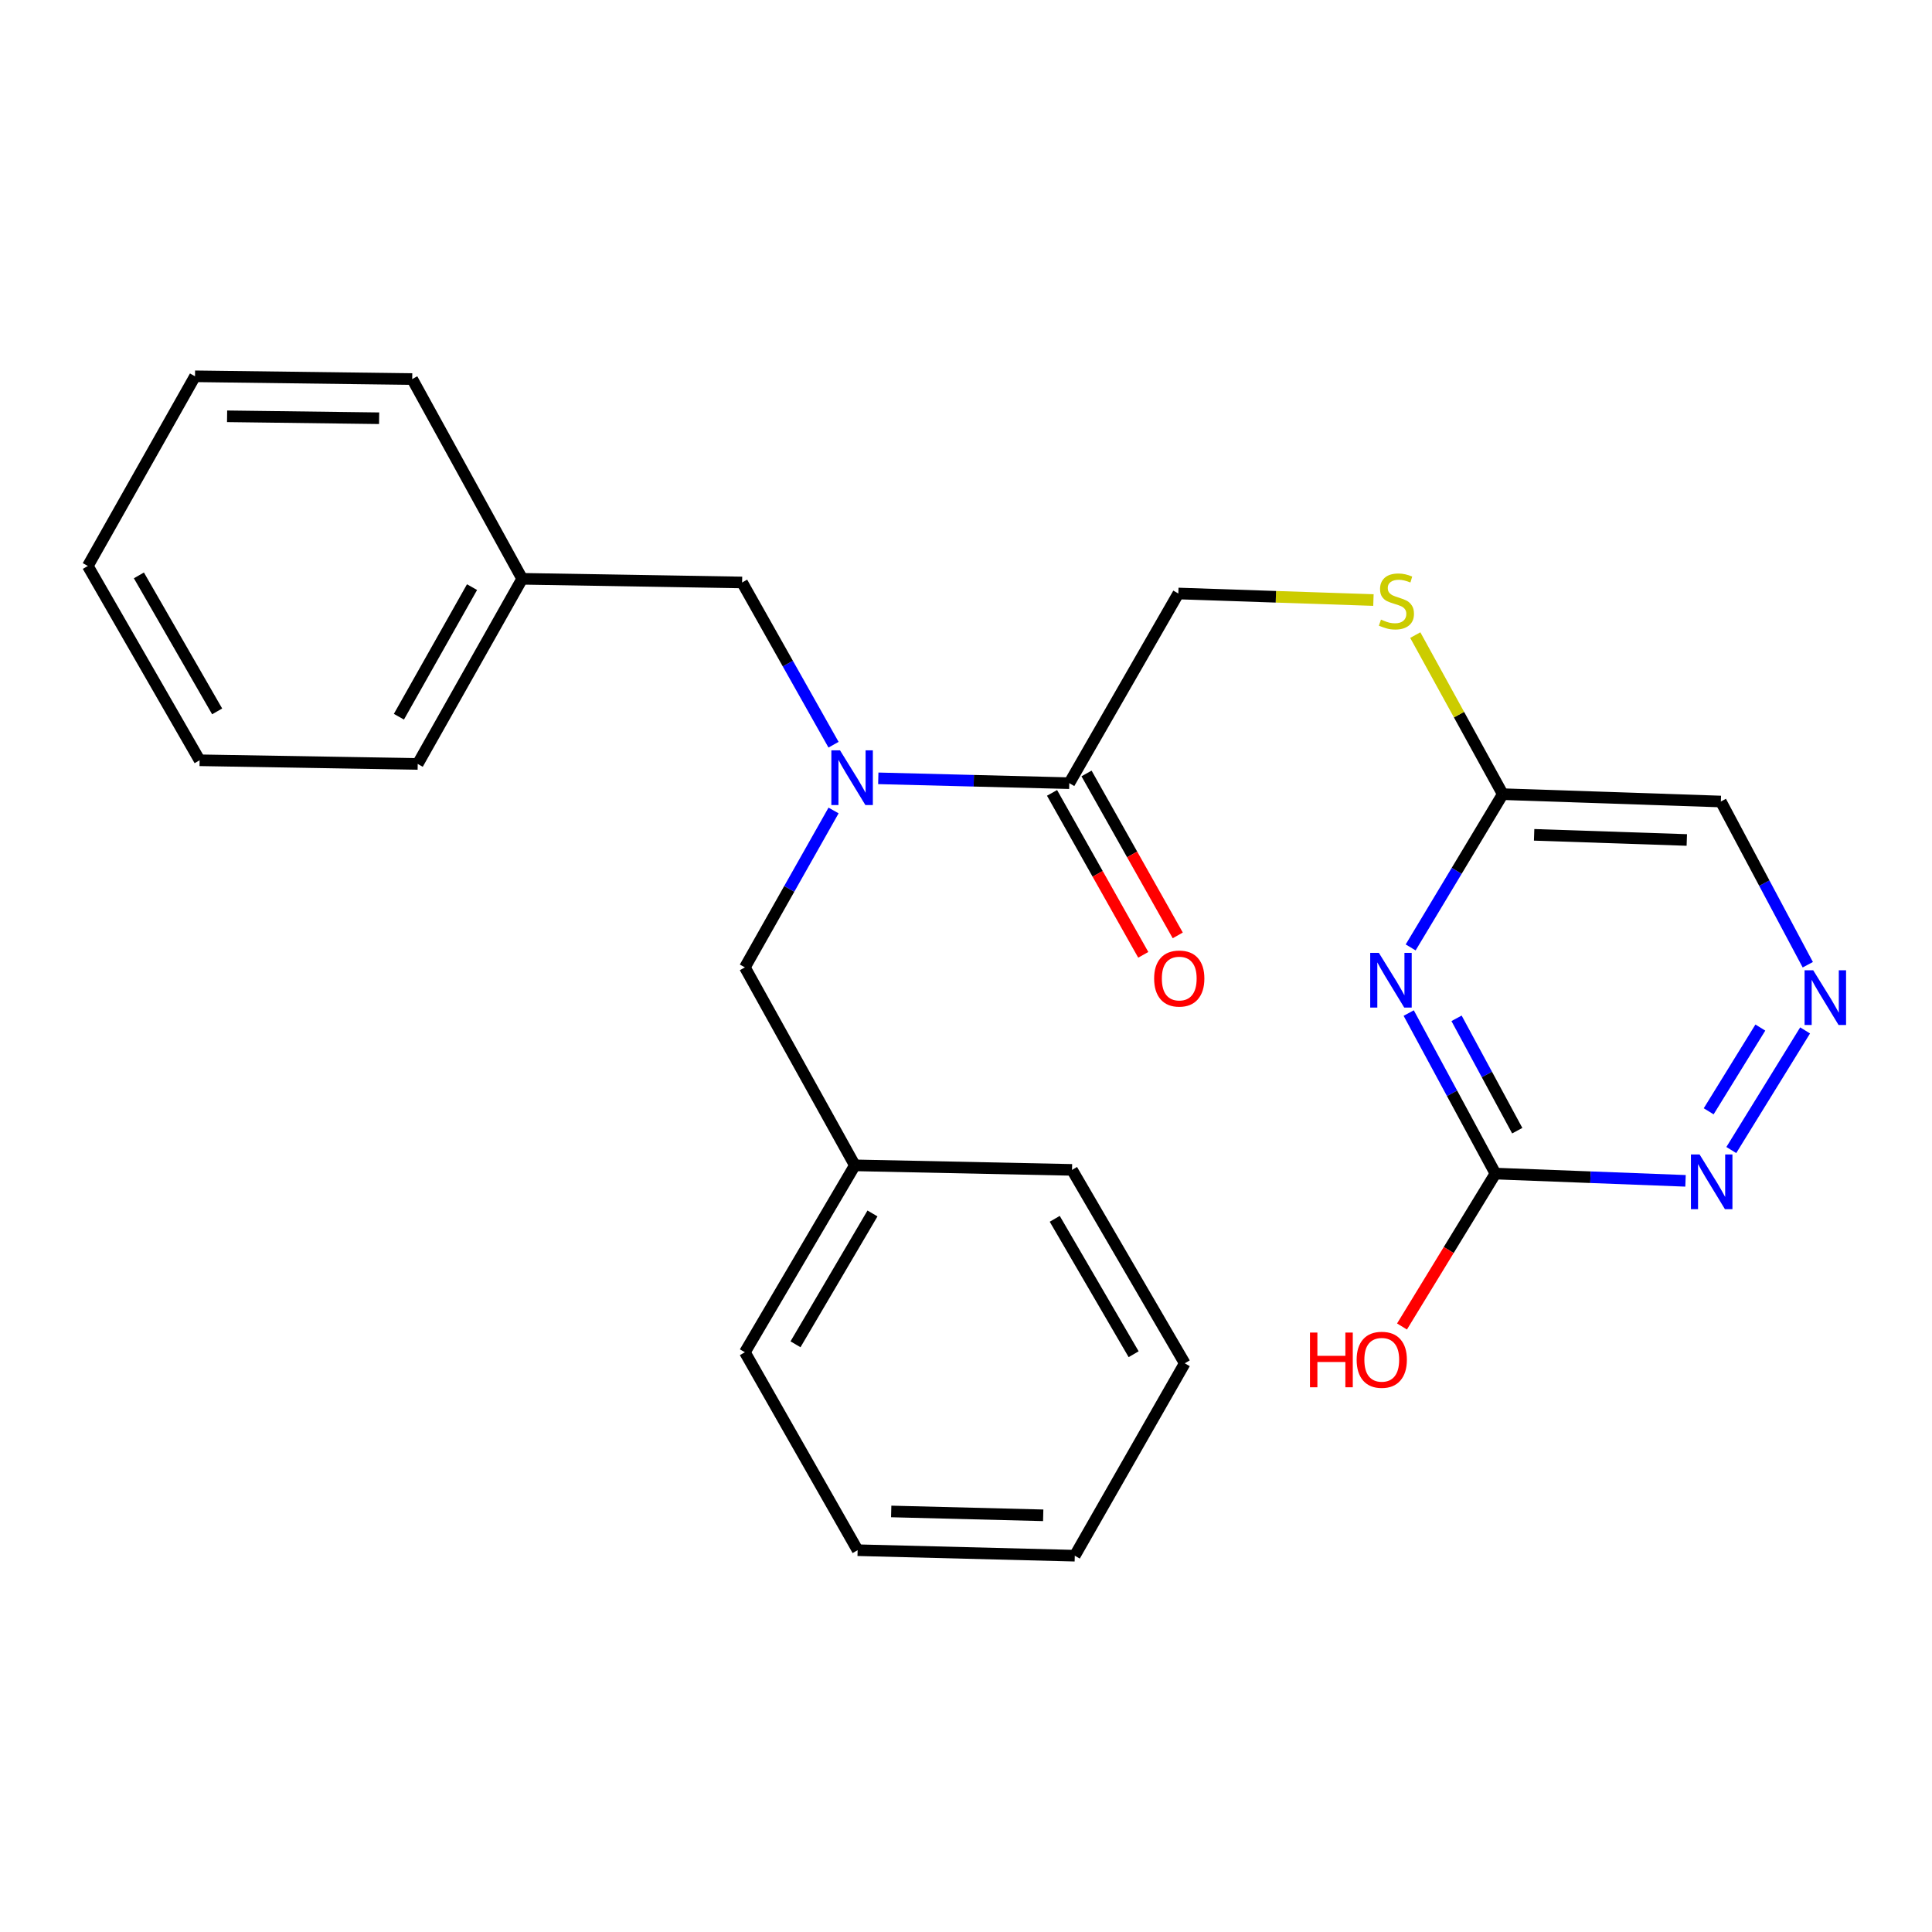 <?xml version='1.0' encoding='iso-8859-1'?>
<svg version='1.1' baseProfile='full'
              xmlns='http://www.w3.org/2000/svg'
                      xmlns:rdkit='http://www.rdkit.org/xml'
                      xmlns:xlink='http://www.w3.org/1999/xlink'
                  xml:space='preserve'
width='1000px' height='1000px' viewBox='0 0 1000 1000'>
<!-- END OF HEADER -->
<rect style='opacity:1.0;fill:#FFFFFF;stroke:none' width='1000' height='1000' x='0' y='0'> </rect>
<path class='bond-1' d='M 729.143,524.358 L 751.586,565.898' style='fill:none;fill-rule:evenodd;stroke:#0000FF;stroke-width:6px;stroke-linecap:butt;stroke-linejoin:miter;stroke-opacity:1' />
<path class='bond-1' d='M 751.586,565.898 L 774.029,607.439' style='fill:none;fill-rule:evenodd;stroke:#000000;stroke-width:6px;stroke-linecap:butt;stroke-linejoin:miter;stroke-opacity:1' />
<path class='bond-1' d='M 753.904,527.08 L 769.614,556.158' style='fill:none;fill-rule:evenodd;stroke:#0000FF;stroke-width:6px;stroke-linecap:butt;stroke-linejoin:miter;stroke-opacity:1' />
<path class='bond-1' d='M 769.614,556.158 L 785.324,585.237' style='fill:none;fill-rule:evenodd;stroke:#000000;stroke-width:6px;stroke-linecap:butt;stroke-linejoin:miter;stroke-opacity:1' />
<path class='bond-3' d='M 730.153,490.385 L 753.986,450.723' style='fill:none;fill-rule:evenodd;stroke:#0000FF;stroke-width:6px;stroke-linecap:butt;stroke-linejoin:miter;stroke-opacity:1' />
<path class='bond-3' d='M 753.986,450.723 L 777.819,411.06' style='fill:none;fill-rule:evenodd;stroke:#000000;stroke-width:6px;stroke-linecap:butt;stroke-linejoin:miter;stroke-opacity:1' />
<path class='bond-0' d='M 454.598,402.865 L 504.029,404.117' style='fill:none;fill-rule:evenodd;stroke:#0000FF;stroke-width:6px;stroke-linecap:butt;stroke-linejoin:miter;stroke-opacity:1' />
<path class='bond-0' d='M 504.029,404.117 L 553.46,405.368' style='fill:none;fill-rule:evenodd;stroke:#000000;stroke-width:6px;stroke-linecap:butt;stroke-linejoin:miter;stroke-opacity:1' />
<path class='bond-7' d='M 431.45,419.502 L 408.501,460.11' style='fill:none;fill-rule:evenodd;stroke:#0000FF;stroke-width:6px;stroke-linecap:butt;stroke-linejoin:miter;stroke-opacity:1' />
<path class='bond-7' d='M 408.501,460.11 L 385.551,500.717' style='fill:none;fill-rule:evenodd;stroke:#000000;stroke-width:6px;stroke-linecap:butt;stroke-linejoin:miter;stroke-opacity:1' />
<path class='bond-8' d='M 431.435,385.463 L 407.776,343.472' style='fill:none;fill-rule:evenodd;stroke:#0000FF;stroke-width:6px;stroke-linecap:butt;stroke-linejoin:miter;stroke-opacity:1' />
<path class='bond-8' d='M 407.776,343.472 L 384.117,301.481' style='fill:none;fill-rule:evenodd;stroke:#000000;stroke-width:6px;stroke-linecap:butt;stroke-linejoin:miter;stroke-opacity:1' />
<path class='bond-5' d='M 774.029,607.439 L 823.226,609.32' style='fill:none;fill-rule:evenodd;stroke:#000000;stroke-width:6px;stroke-linecap:butt;stroke-linejoin:miter;stroke-opacity:1' />
<path class='bond-5' d='M 823.226,609.32 L 872.423,611.201' style='fill:none;fill-rule:evenodd;stroke:#0000FF;stroke-width:6px;stroke-linecap:butt;stroke-linejoin:miter;stroke-opacity:1' />
<path class='bond-12' d='M 774.029,607.439 L 749.85,647.015' style='fill:none;fill-rule:evenodd;stroke:#000000;stroke-width:6px;stroke-linecap:butt;stroke-linejoin:miter;stroke-opacity:1' />
<path class='bond-12' d='M 749.85,647.015 L 725.67,686.591' style='fill:none;fill-rule:evenodd;stroke:#FF0000;stroke-width:6px;stroke-linecap:butt;stroke-linejoin:miter;stroke-opacity:1' />
<path class='bond-2' d='M 553.46,405.368 L 609.9,307.196' style='fill:none;fill-rule:evenodd;stroke:#000000;stroke-width:6px;stroke-linecap:butt;stroke-linejoin:miter;stroke-opacity:1' />
<path class='bond-11' d='M 544.533,410.396 L 568.142,452.307' style='fill:none;fill-rule:evenodd;stroke:#000000;stroke-width:6px;stroke-linecap:butt;stroke-linejoin:miter;stroke-opacity:1' />
<path class='bond-11' d='M 568.142,452.307 L 591.752,494.218' style='fill:none;fill-rule:evenodd;stroke:#FF0000;stroke-width:6px;stroke-linecap:butt;stroke-linejoin:miter;stroke-opacity:1' />
<path class='bond-11' d='M 562.386,400.34 L 585.995,442.25' style='fill:none;fill-rule:evenodd;stroke:#000000;stroke-width:6px;stroke-linecap:butt;stroke-linejoin:miter;stroke-opacity:1' />
<path class='bond-11' d='M 585.995,442.25 L 609.604,484.161' style='fill:none;fill-rule:evenodd;stroke:#FF0000;stroke-width:6px;stroke-linecap:butt;stroke-linejoin:miter;stroke-opacity:1' />
<path class='bond-6' d='M 777.819,411.06 L 890.711,414.862' style='fill:none;fill-rule:evenodd;stroke:#000000;stroke-width:6px;stroke-linecap:butt;stroke-linejoin:miter;stroke-opacity:1' />
<path class='bond-6' d='M 794.063,432.109 L 873.087,434.771' style='fill:none;fill-rule:evenodd;stroke:#000000;stroke-width:6px;stroke-linecap:butt;stroke-linejoin:miter;stroke-opacity:1' />
<path class='bond-9' d='M 777.819,411.06 L 755.181,369.891' style='fill:none;fill-rule:evenodd;stroke:#000000;stroke-width:6px;stroke-linecap:butt;stroke-linejoin:miter;stroke-opacity:1' />
<path class='bond-9' d='M 755.181,369.891 L 732.543,328.722' style='fill:none;fill-rule:evenodd;stroke:#CCCC00;stroke-width:6px;stroke-linecap:butt;stroke-linejoin:miter;stroke-opacity:1' />
<path class='bond-4' d='M 935.709,499.345 L 913.21,457.104' style='fill:none;fill-rule:evenodd;stroke:#0000FF;stroke-width:6px;stroke-linecap:butt;stroke-linejoin:miter;stroke-opacity:1' />
<path class='bond-4' d='M 913.21,457.104 L 890.711,414.862' style='fill:none;fill-rule:evenodd;stroke:#000000;stroke-width:6px;stroke-linecap:butt;stroke-linejoin:miter;stroke-opacity:1' />
<path class='bond-25' d='M 934.319,533.342 L 896.12,595.256' style='fill:none;fill-rule:evenodd;stroke:#0000FF;stroke-width:6px;stroke-linecap:butt;stroke-linejoin:miter;stroke-opacity:1' />
<path class='bond-25' d='M 911.151,531.87 L 884.411,575.21' style='fill:none;fill-rule:evenodd;stroke:#0000FF;stroke-width:6px;stroke-linecap:butt;stroke-linejoin:miter;stroke-opacity:1' />
<path class='bond-14' d='M 385.551,500.717 L 442.47,603.181' style='fill:none;fill-rule:evenodd;stroke:#000000;stroke-width:6px;stroke-linecap:butt;stroke-linejoin:miter;stroke-opacity:1' />
<path class='bond-13' d='M 384.117,301.481 L 270.281,299.591' style='fill:none;fill-rule:evenodd;stroke:#000000;stroke-width:6px;stroke-linecap:butt;stroke-linejoin:miter;stroke-opacity:1' />
<path class='bond-10' d='M 710.887,310.587 L 660.393,308.891' style='fill:none;fill-rule:evenodd;stroke:#CCCC00;stroke-width:6px;stroke-linecap:butt;stroke-linejoin:miter;stroke-opacity:1' />
<path class='bond-10' d='M 660.393,308.891 L 609.9,307.196' style='fill:none;fill-rule:evenodd;stroke:#000000;stroke-width:6px;stroke-linecap:butt;stroke-linejoin:miter;stroke-opacity:1' />
<path class='bond-15' d='M 270.281,299.591 L 216.209,395.419' style='fill:none;fill-rule:evenodd;stroke:#000000;stroke-width:6px;stroke-linecap:butt;stroke-linejoin:miter;stroke-opacity:1' />
<path class='bond-15' d='M 244.325,303.896 L 206.474,370.975' style='fill:none;fill-rule:evenodd;stroke:#000000;stroke-width:6px;stroke-linecap:butt;stroke-linejoin:miter;stroke-opacity:1' />
<path class='bond-18' d='M 270.281,299.591 L 213.363,196.205' style='fill:none;fill-rule:evenodd;stroke:#000000;stroke-width:6px;stroke-linecap:butt;stroke-linejoin:miter;stroke-opacity:1' />
<path class='bond-16' d='M 442.47,603.181 L 385.551,699.93' style='fill:none;fill-rule:evenodd;stroke:#000000;stroke-width:6px;stroke-linecap:butt;stroke-linejoin:miter;stroke-opacity:1' />
<path class='bond-16' d='M 451.593,628.084 L 411.75,695.808' style='fill:none;fill-rule:evenodd;stroke:#000000;stroke-width:6px;stroke-linecap:butt;stroke-linejoin:miter;stroke-opacity:1' />
<path class='bond-17' d='M 442.47,603.181 L 554.883,605.526' style='fill:none;fill-rule:evenodd;stroke:#000000;stroke-width:6px;stroke-linecap:butt;stroke-linejoin:miter;stroke-opacity:1' />
<path class='bond-22' d='M 216.209,395.419 L 103.317,393.518' style='fill:none;fill-rule:evenodd;stroke:#000000;stroke-width:6px;stroke-linecap:butt;stroke-linejoin:miter;stroke-opacity:1' />
<path class='bond-19' d='M 385.551,699.93 L 443.904,802.383' style='fill:none;fill-rule:evenodd;stroke:#000000;stroke-width:6px;stroke-linecap:butt;stroke-linejoin:miter;stroke-opacity:1' />
<path class='bond-20' d='M 554.883,605.526 L 613.224,705.645' style='fill:none;fill-rule:evenodd;stroke:#000000;stroke-width:6px;stroke-linecap:butt;stroke-linejoin:miter;stroke-opacity:1' />
<path class='bond-20' d='M 545.93,630.86 L 586.769,700.944' style='fill:none;fill-rule:evenodd;stroke:#000000;stroke-width:6px;stroke-linecap:butt;stroke-linejoin:miter;stroke-opacity:1' />
<path class='bond-21' d='M 213.363,196.205 L 100.938,194.771' style='fill:none;fill-rule:evenodd;stroke:#000000;stroke-width:6px;stroke-linecap:butt;stroke-linejoin:miter;stroke-opacity:1' />
<path class='bond-21' d='M 196.238,216.479 L 117.541,215.475' style='fill:none;fill-rule:evenodd;stroke:#000000;stroke-width:6px;stroke-linecap:butt;stroke-linejoin:miter;stroke-opacity:1' />
<path class='bond-27' d='M 443.904,802.383 L 556.306,805.229' style='fill:none;fill-rule:evenodd;stroke:#000000;stroke-width:6px;stroke-linecap:butt;stroke-linejoin:miter;stroke-opacity:1' />
<path class='bond-27' d='M 461.283,782.326 L 539.964,784.318' style='fill:none;fill-rule:evenodd;stroke:#000000;stroke-width:6px;stroke-linecap:butt;stroke-linejoin:miter;stroke-opacity:1' />
<path class='bond-24' d='M 613.224,705.645 L 556.306,805.229' style='fill:none;fill-rule:evenodd;stroke:#000000;stroke-width:6px;stroke-linecap:butt;stroke-linejoin:miter;stroke-opacity:1' />
<path class='bond-23' d='M 100.938,194.771 L 45.455,292.955' style='fill:none;fill-rule:evenodd;stroke:#000000;stroke-width:6px;stroke-linecap:butt;stroke-linejoin:miter;stroke-opacity:1' />
<path class='bond-26' d='M 103.317,393.518 L 45.455,292.955' style='fill:none;fill-rule:evenodd;stroke:#000000;stroke-width:6px;stroke-linecap:butt;stroke-linejoin:miter;stroke-opacity:1' />
<path class='bond-26' d='M 112.398,368.214 L 71.894,297.82' style='fill:none;fill-rule:evenodd;stroke:#000000;stroke-width:6px;stroke-linecap:butt;stroke-linejoin:miter;stroke-opacity:1' />
<path  class='atom-0' d='M 713.697 493.194
L 722.977 508.194
Q 723.897 509.674, 725.377 512.354
Q 726.857 515.034, 726.937 515.194
L 726.937 493.194
L 730.697 493.194
L 730.697 521.514
L 726.817 521.514
L 716.857 505.114
Q 715.697 503.194, 714.457 500.994
Q 713.257 498.794, 712.897 498.114
L 712.897 521.514
L 709.217 521.514
L 709.217 493.194
L 713.697 493.194
' fill='#0000FF'/>
<path  class='atom-1' d='M 434.787 388.362
L 444.067 403.362
Q 444.987 404.842, 446.467 407.522
Q 447.947 410.202, 448.027 410.362
L 448.027 388.362
L 451.787 388.362
L 451.787 416.682
L 447.907 416.682
L 437.947 400.282
Q 436.787 398.362, 435.547 396.162
Q 434.347 393.962, 433.987 393.282
L 433.987 416.682
L 430.307 416.682
L 430.307 388.362
L 434.787 388.362
' fill='#0000FF'/>
<path  class='atom-5' d='M 938.523 502.221
L 947.803 517.221
Q 948.723 518.701, 950.203 521.381
Q 951.683 524.061, 951.763 524.221
L 951.763 502.221
L 955.523 502.221
L 955.523 530.541
L 951.643 530.541
L 941.683 514.141
Q 940.523 512.221, 939.283 510.021
Q 938.083 507.821, 937.723 507.141
L 937.723 530.541
L 934.043 530.541
L 934.043 502.221
L 938.523 502.221
' fill='#0000FF'/>
<path  class='atom-6' d='M 879.704 597.559
L 888.984 612.559
Q 889.904 614.039, 891.384 616.719
Q 892.864 619.399, 892.944 619.559
L 892.944 597.559
L 896.704 597.559
L 896.704 625.879
L 892.824 625.879
L 882.864 609.479
Q 881.704 607.559, 880.464 605.359
Q 879.264 603.159, 878.904 602.479
L 878.904 625.879
L 875.224 625.879
L 875.224 597.559
L 879.704 597.559
' fill='#0000FF'/>
<path  class='atom-10' d='M 714.791 320.706
Q 715.111 320.826, 716.431 321.386
Q 717.751 321.946, 719.191 322.306
Q 720.671 322.626, 722.111 322.626
Q 724.791 322.626, 726.351 321.346
Q 727.911 320.026, 727.911 317.746
Q 727.911 316.186, 727.111 315.226
Q 726.351 314.266, 725.151 313.746
Q 723.951 313.226, 721.951 312.626
Q 719.431 311.866, 717.911 311.146
Q 716.431 310.426, 715.351 308.906
Q 714.311 307.386, 714.311 304.826
Q 714.311 301.266, 716.711 299.066
Q 719.151 296.866, 723.951 296.866
Q 727.231 296.866, 730.951 298.426
L 730.031 301.506
Q 726.631 300.106, 724.071 300.106
Q 721.311 300.106, 719.791 301.266
Q 718.271 302.386, 718.311 304.346
Q 718.311 305.866, 719.071 306.786
Q 719.871 307.706, 720.991 308.226
Q 722.151 308.746, 724.071 309.346
Q 726.631 310.146, 728.151 310.946
Q 729.671 311.746, 730.751 313.386
Q 731.871 314.986, 731.871 317.746
Q 731.871 321.666, 729.231 323.786
Q 726.631 325.866, 722.271 325.866
Q 719.751 325.866, 717.831 325.306
Q 715.951 324.786, 713.711 323.866
L 714.791 320.706
' fill='#CCCC00'/>
<path  class='atom-12' d='M 597.378 506.489
Q 597.378 499.689, 600.738 495.889
Q 604.098 492.089, 610.378 492.089
Q 616.658 492.089, 620.018 495.889
Q 623.378 499.689, 623.378 506.489
Q 623.378 513.369, 619.978 517.289
Q 616.578 521.169, 610.378 521.169
Q 604.138 521.169, 600.738 517.289
Q 597.378 513.409, 597.378 506.489
M 610.378 517.969
Q 614.698 517.969, 617.018 515.089
Q 619.378 512.169, 619.378 506.489
Q 619.378 500.929, 617.018 498.129
Q 614.698 495.289, 610.378 495.289
Q 606.058 495.289, 603.698 498.089
Q 601.378 500.889, 601.378 506.489
Q 601.378 512.209, 603.698 515.089
Q 606.058 517.969, 610.378 517.969
' fill='#FF0000'/>
<path  class='atom-13' d='M 678.038 689.733
L 681.878 689.733
L 681.878 701.773
L 696.358 701.773
L 696.358 689.733
L 700.198 689.733
L 700.198 718.053
L 696.358 718.053
L 696.358 704.973
L 681.878 704.973
L 681.878 718.053
L 678.038 718.053
L 678.038 689.733
' fill='#FF0000'/>
<path  class='atom-13' d='M 702.198 703.813
Q 702.198 697.013, 705.558 693.213
Q 708.918 689.413, 715.198 689.413
Q 721.478 689.413, 724.838 693.213
Q 728.198 697.013, 728.198 703.813
Q 728.198 710.693, 724.798 714.613
Q 721.398 718.493, 715.198 718.493
Q 708.958 718.493, 705.558 714.613
Q 702.198 710.733, 702.198 703.813
M 715.198 715.293
Q 719.518 715.293, 721.838 712.413
Q 724.198 709.493, 724.198 703.813
Q 724.198 698.253, 721.838 695.453
Q 719.518 692.613, 715.198 692.613
Q 710.878 692.613, 708.518 695.413
Q 706.198 698.213, 706.198 703.813
Q 706.198 709.533, 708.518 712.413
Q 710.878 715.293, 715.198 715.293
' fill='#FF0000'/>
</svg>
